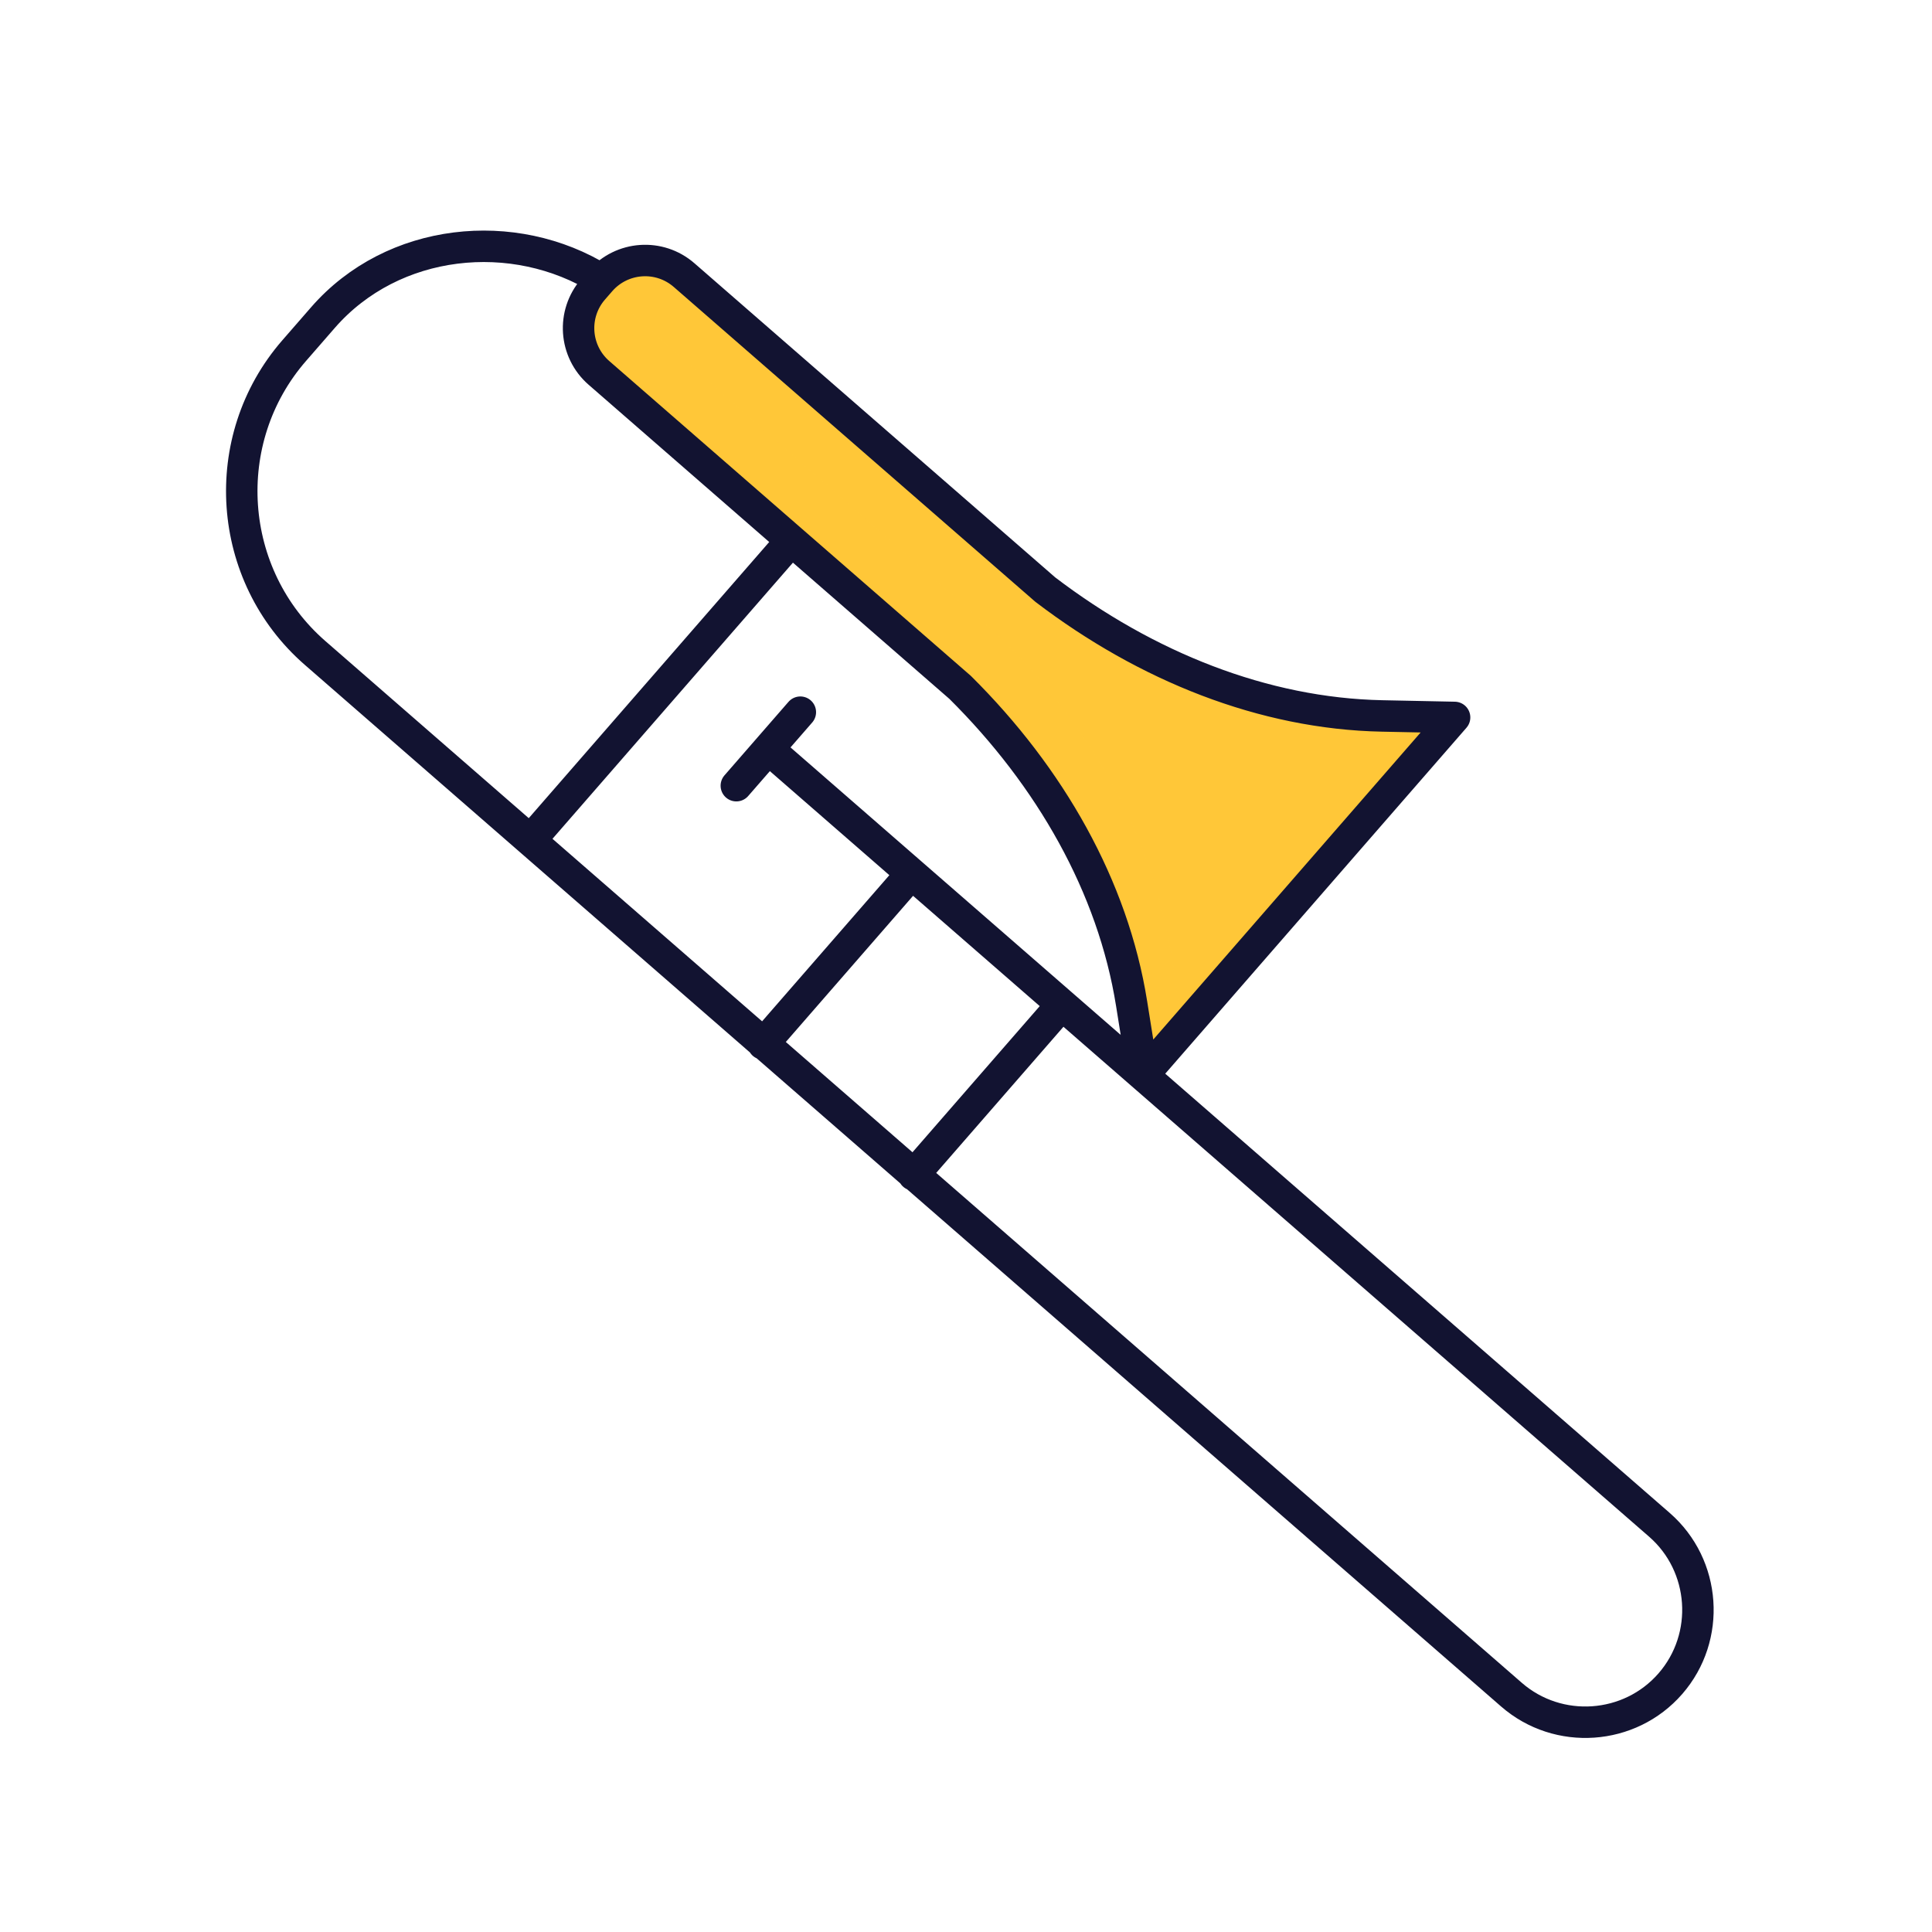 <svg xmlns="http://www.w3.org/2000/svg" width="430" height="430" style="width:100%;height:100%;transform:translate3d(0,0,0);content-visibility:visible" viewBox="0 0 430 430"><defs><clipPath id="a"><path d="M0 0h430v430H0z"/></clipPath><clipPath id="c"><path d="M0 0h430v430H0z"/></clipPath><clipPath id="d"><path d="M0 0h430v430H0z"/></clipPath><clipPath id="b"><path d="M0 0h430v430H0z"/></clipPath></defs><g clip-path="url(#a)"><g clip-path="url(#b)" style="display:block"><path fill="#FFC738" d="M-73.825-87.569 6.338-17.313C28.775-.099 54.858 10.431 81.194 11.049l16.153.384-69.595 79.409-2.5-15.962C21.185 48.853 7.327 24.375-12.682 4.39l-80.164-70.256c-5.484-4.806-6.033-13.147-1.227-18.631l1.616-1.844c4.806-5.484 13.148-6.034 18.632-1.228z" class="secondary" style="display:block" transform="translate(225.782 147.48)"/><g opacity=".5" style="mix-blend-mode:multiply;display:block"><path fill="#FFC738" d="m67.278 79.7-9.45 10.78-2.5-15.96c-4.07-26.03-17.93-50.51-37.94-70.49l-80.16-70.26c-5.49-4.8-6.04-13.15-1.23-18.63l1.62-1.84c1.57-1.79 3.51-3.05 5.6-3.78-1.91 5.01-.63 10.89 3.64 14.62L27.018-5.6c20.01 19.98 33.87 44.46 37.94 70.49l2.32 14.81z" class="secondary" opacity="1" style="mix-blend-mode:multiply" transform="translate(195.713 147.479)"/></g><path fill="none" stroke="#121331" stroke-linecap="round" stroke-linejoin="round" stroke-width="7" d="m202.787 194.548-32.923 37.812m66.395-8.667-32.923 37.81M175.98 120.474l-57.954 66.558M133.875 62.23c-19.498-12.14-46.463-9.388-62.002 8.459l-6.397 7.346c-17.225 19.784-15.133 50.065 4.65 67.29l47.877 41.688m0-.001 218.404 190.167c10.397 9.053 26.311 7.953 35.364-2.444 0 0 0 0 0 0 9.053-10.397 7.953-26.311-2.444-35.364L171.03 166.711M152.255 61.227l80.39 69.997c22.491 17.141 48.61 27.586 74.947 28.12l16.154.331-69.339 79.634-2.55-15.954c-4.152-26.014-18.09-50.447-38.163-70.367l-80.39-69.997c-5.499-4.789-6.075-13.127-1.287-18.627l1.61-1.85c4.79-5.5 13.128-6.076 18.628-1.287zm25.875 97.28-14.247 16.363" class="primary" style="display:block"/></g><g clip-path="url(#c)" style="display:none"><g clip-path="url(#d)" style="display:none"><path class="secondary" style="display:none"/><g style="mix-blend-mode:multiply;display:none"><path class="secondary" style="mix-blend-mode:multiply"/></g><path fill="none" class="primary" style="display:none"/><path fill="none" class="primary" style="display:none"/><path fill="none" class="primary" style="display:none"/><path fill="none" class="primary" style="display:none"/><path fill="none" class="primary" style="display:none"/><path fill="none" class="primary" style="display:none"/></g></g></g></svg>